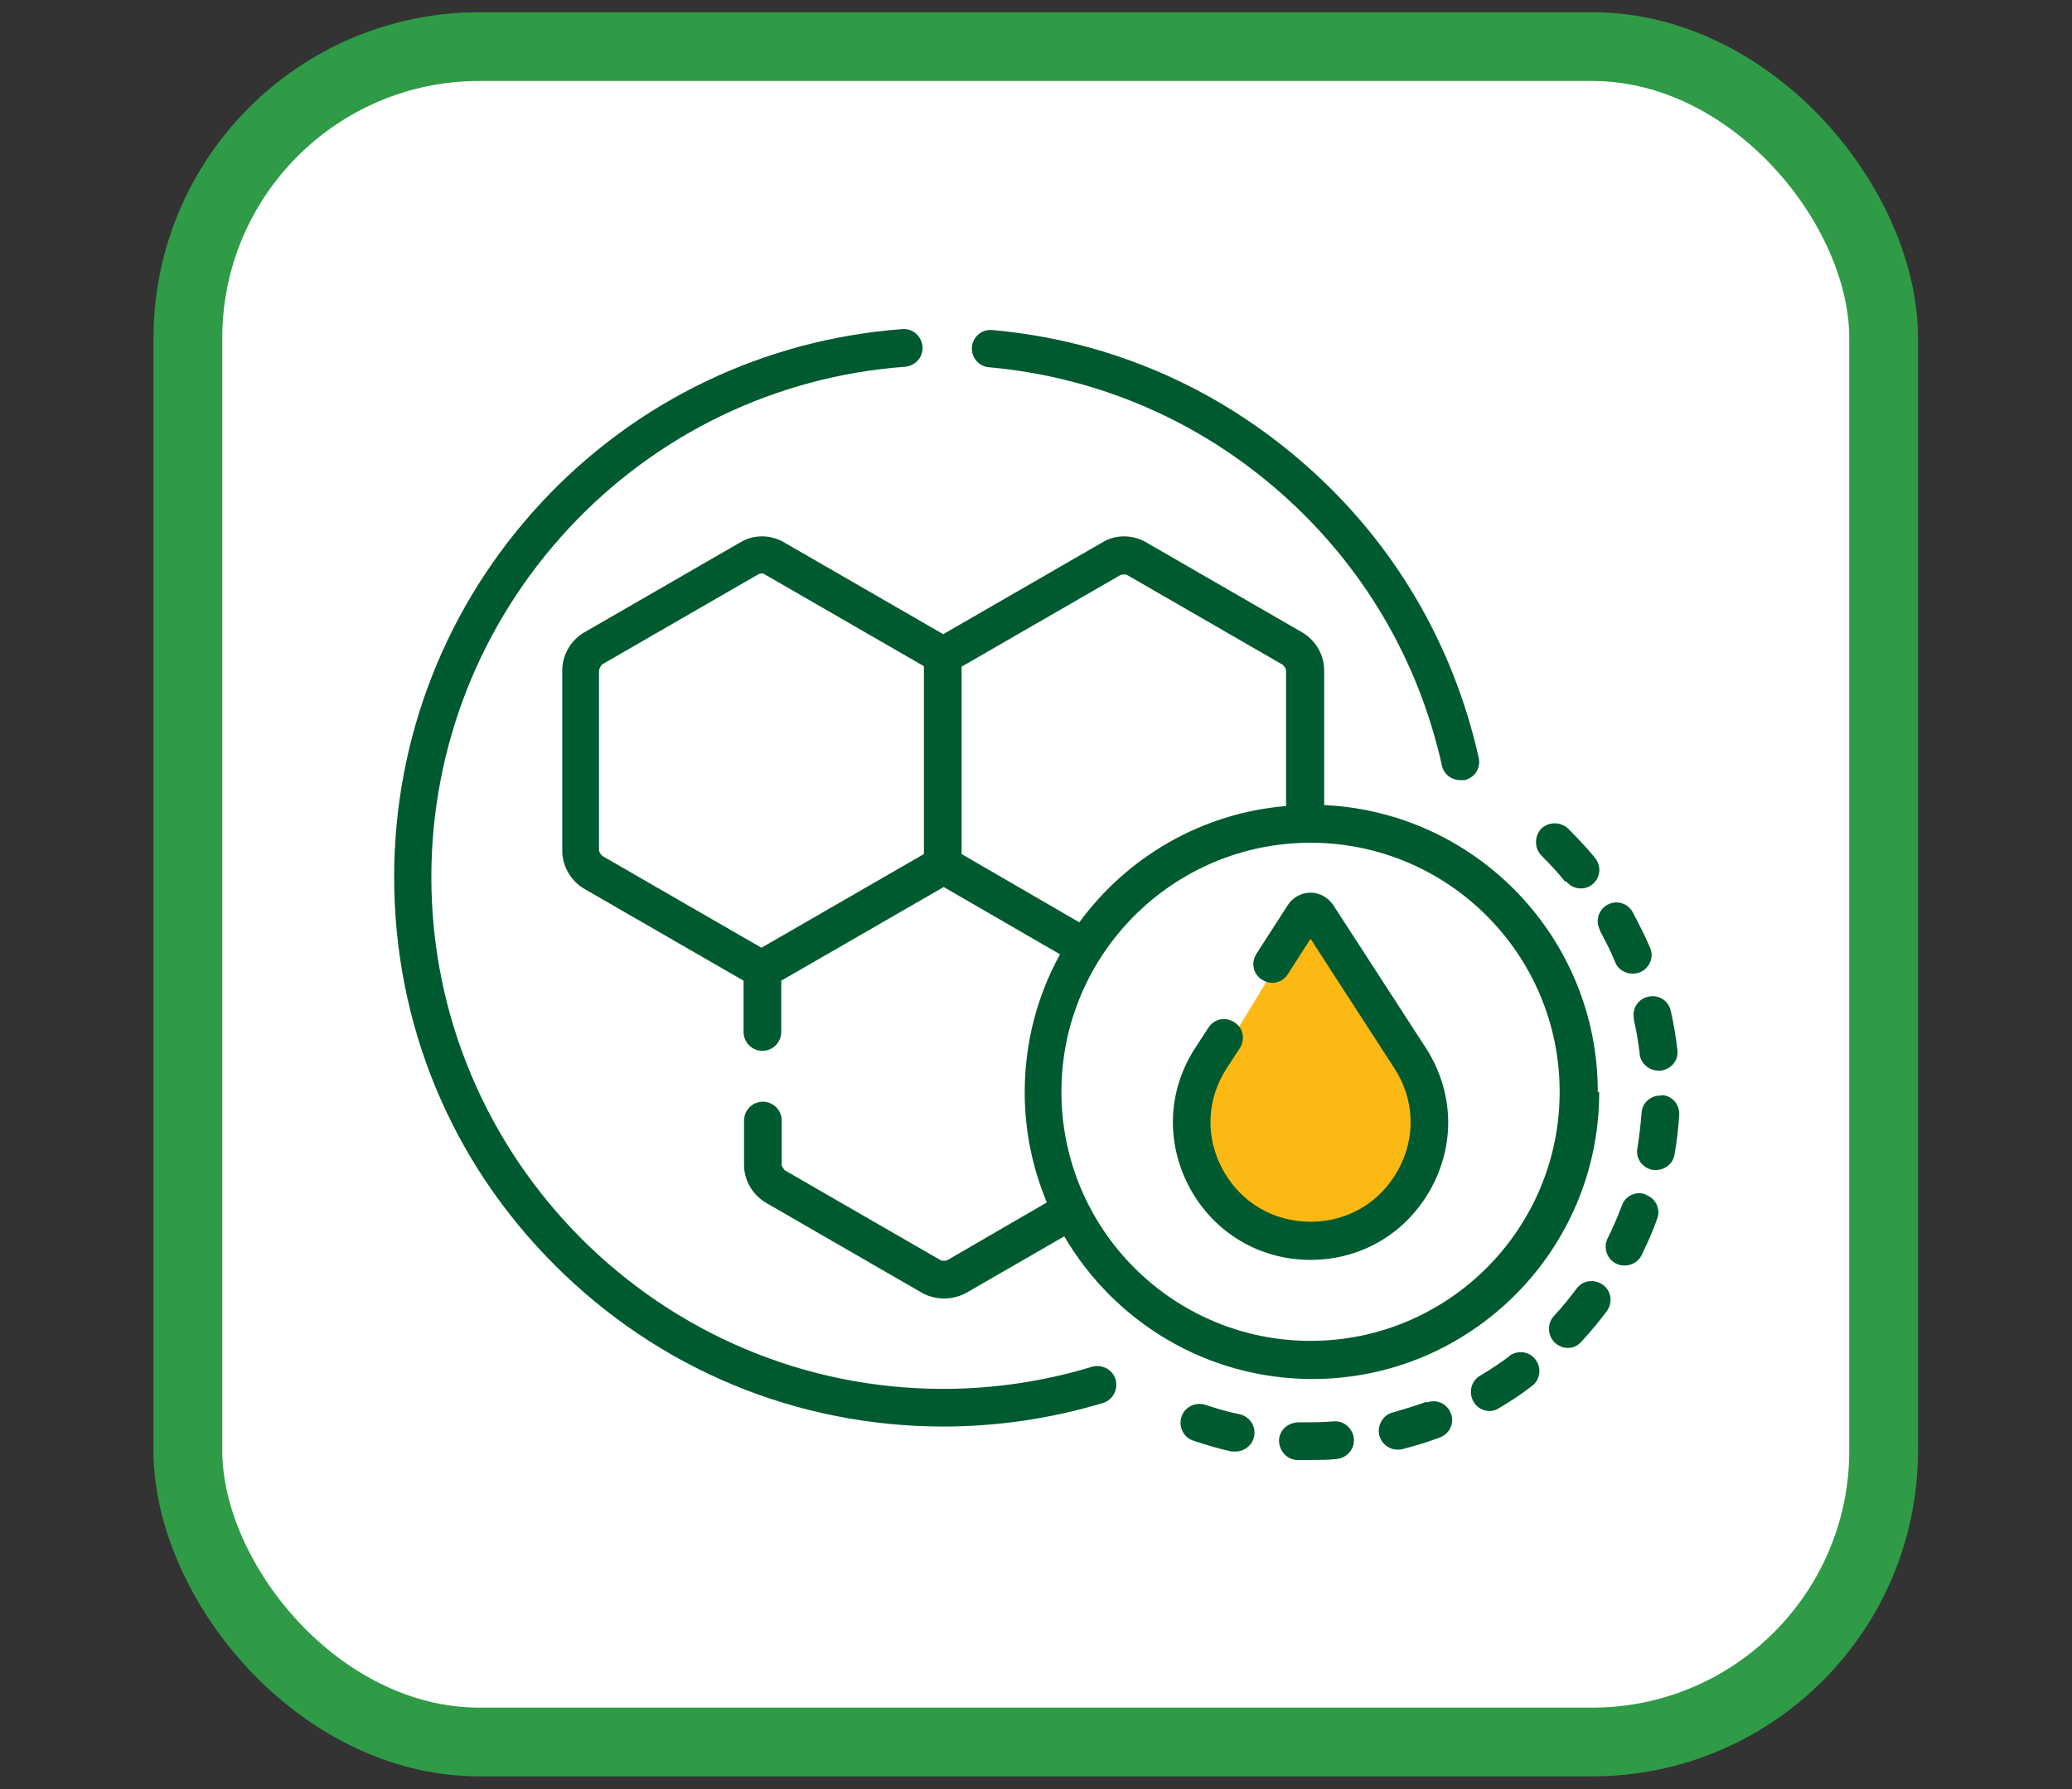 <?xml version="1.0" encoding="UTF-8"?>
<svg xmlns="http://www.w3.org/2000/svg" id="Layer_1" data-name="Layer 1" viewBox="0 0 44 38">
  <rect x="0" y="0" width="44" height="38" fill="#333333" stroke="none"/>
  <defs>
    <style>      .cls-1 {        fill: #005a2f;      }      .cls-1, .cls-2 {        stroke-width: 0px;      }      .cls-3 {        fill: #fff;        stroke: #2f9b47;        stroke-linejoin: round;        stroke-width: 1.46px;      }      .cls-2 {        fill: #fdb913;        fill-rule: evenodd;      }    </style>
  </defs>
  <rect class="cls-3" x="3.99" y=".99" width="36.01" height="36.01" rx="6.19" ry="6.19"></rect>
  <g>
    <path class="cls-2" d="M27.83,26.24c1.31,0,2.38-1.05,2.38-2.34,0-.46-.11-.84-.34-1.23l-2.04-3.36-2.04,3.36c-.23.38-.34.77-.34,1.22,0,1.3,1.07,2.35,2.38,2.35h0Z"></path>
    <g>
      <g id="NewGroupe10">
        <g id="NewGroup0-16">
          <g>
            <path class="cls-1" d="M34.04,27.29h0c-.18-.13-.43-.1-.56.08-.15.2-.31.4-.48.58-.15.16-.14.42.02.57.08.07.17.11.27.11.11,0,.21-.04.29-.13.19-.21.37-.42.54-.65.13-.18.1-.43-.08-.56h0Z"></path>
            <path class="cls-1" d="M34.95,25.37c-.21-.08-.44.03-.51.24-.09.24-.19.47-.3.69-.1.2-.02.44.18.54.06.03.12.04.18.04.15,0,.29-.08.36-.22.12-.25.24-.51.33-.77.08-.21-.03-.44-.24-.51h0Z"></path>
            <path class="cls-1" d="M33.97,19.76h0c.12.22.24.45.33.68.06.15.21.24.37.24.05,0,.11-.01.16-.03.2-.09.3-.32.21-.52-.11-.26-.24-.51-.37-.76-.11-.19-.35-.26-.54-.15-.19.11-.26.35-.15.54h0Z"></path>
            <path class="cls-1" d="M34.69,21.64c.06.24.1.5.13.75.02.2.2.35.4.35.02,0,.03,0,.05,0,.22-.03.38-.22.35-.44-.03-.28-.08-.56-.14-.83-.05-.22-.26-.35-.48-.3-.22.05-.35.26-.3.48h0Z"></path>
            <path class="cls-1" d="M32.06,28.8h0c-.2.15-.41.29-.63.42-.19.11-.25.36-.14.55.07.13.21.2.34.2.07,0,.14-.02.2-.06.24-.14.48-.3.7-.47.18-.13.21-.38.08-.56-.13-.18-.38-.21-.56-.08h0Z"></path>
            <path class="cls-1" d="M30.3,29.77c-.24.09-.48.16-.72.23-.21.05-.34.27-.29.49.05.18.21.3.39.3.03,0,.07,0,.1-.01.27-.07.54-.15.8-.25.21-.08.31-.31.23-.51-.08-.21-.31-.31-.51-.23h0Z"></path>
            <path class="cls-1" d="M28.33,30.19h0c-.16.01-.32.02-.48.02h0c-.09,0-.18,0-.27,0-.22,0-.41.16-.42.38,0,.22.16.41.38.42.1,0,.2,0,.3,0h0c.18,0,.36,0,.54-.02.22-.02.39-.21.37-.43-.02-.22-.21-.39-.43-.37h0Z"></path>
            <path class="cls-1" d="M26.33,30.04h0c-.25-.05-.49-.12-.73-.2-.21-.07-.44.04-.51.25-.07.21.04.44.25.51.27.09.54.17.81.23.03,0,.06,0,.09,0,.18,0,.35-.13.39-.31.05-.22-.09-.43-.3-.48h0Z"></path>
            <path class="cls-1" d="M30.39,25.24c.52-.95.48-2.06-.11-2.98l-1.97-3.04c-.11-.16-.29-.26-.48-.26s-.38.1-.48.26h0l-.67,1.04c-.12.19-.07.43.12.55.19.12.43.07.55-.12l.48-.75,1.78,2.75c.43.66.46,1.47.08,2.16-.38.69-1.07,1.1-1.86,1.1s-1.48-.41-1.86-1.1c-.38-.69-.35-1.5.08-2.16l.28-.43c.12-.19.07-.43-.12-.55-.19-.12-.43-.07-.55.12l-.28.43c-.59.91-.63,2.02-.11,2.98.52.95,1.48,1.52,2.56,1.52s2.04-.57,2.56-1.52h0Z"></path>
            <path class="cls-1" d="M22.54,23.19c0-2.92,2.37-5.29,5.29-5.29s5.29,2.37,5.29,5.29-2.37,5.29-5.29,5.29-5.29-2.37-5.29-5.29h0ZM20.42,18.14v-3.98l3.38-1.95s.09-.02.13,0l3.31,1.91s.07.07.07.12v2.88c-1.8.15-3.38,1.09-4.39,2.47l-2.5-1.45h0ZM19.62,18.14l-3.45,1.99-3.38-1.95s-.07-.07-.07-.12h0v-3.83s.03-.09.07-.12l3.31-1.91s.04-.02.07-.02.05,0,.07.02l3.38,1.95v3.98h0ZM33.93,23.19c0-3.27-2.58-5.94-5.81-6.09v-2.86c0-.33-.18-.64-.47-.81l-3.31-1.91c-.29-.17-.65-.17-.93,0l-3.38,1.95-3.38-1.95c-.29-.17-.65-.17-.93,0l-3.31,1.91c-.29.17-.47.48-.47.81v3.83c0,.33.18.64.47.81l3.38,1.95v1.09c0,.22.18.4.4.4s.4-.18.4-.4v-1.09l3.45-1.99,2.47,1.43c-.48.87-.75,1.87-.75,2.93,0,.83.17,1.62.47,2.34l-2.12,1.23s-.09.02-.13,0l-3.31-1.91s-.07-.07-.07-.12v-.94c0-.22-.18-.4-.4-.4s-.4.18-.4.4v.94c0,.33.18.64.47.81l3.31,1.91c.14.08.31.12.47.12s.32-.04.47-.12l2.08-1.2c1.06,1.81,3.02,3.03,5.27,3.03,3.36,0,6.09-2.73,6.09-6.09h0Z"></path>
          </g>
        </g>
      </g>
      <g>
        <path class="cls-1" d="M21,7.8h0c2.32.21,4.47,1.14,6.21,2.68,1.73,1.53,2.91,3.53,3.41,5.78.04.19.21.31.39.31.03,0,.06,0,.09,0,.22-.05.35-.26.3-.48-.54-2.41-1.8-4.56-3.66-6.2-1.88-1.66-4.18-2.66-6.67-2.88-.22-.02-.41.14-.43.36-.02.22.14.41.36.43h0Z"></path>
        <path class="cls-1" d="M20.02,30.3c1.16,0,2.3-.17,3.4-.5.21-.06.33-.29.27-.5-.06-.21-.29-.33-.5-.27h0c-1.02.31-2.09.47-3.16.47-5.99,0-10.87-4.88-10.87-10.87,0-2.76,1.04-5.39,2.92-7.41,1.87-2.01,4.41-3.23,7.14-3.43.22-.02.39-.21.37-.43-.02-.22-.21-.39-.43-.37-2.93.22-5.65,1.52-7.66,3.68-2.02,2.17-3.13,4.99-3.13,7.96,0,3.12,1.21,6.05,3.42,8.25,2.2,2.2,5.13,3.42,8.25,3.42h0Z"></path>
        <path class="cls-1" d="M33.26,18.72c.08.1.19.15.31.15.09,0,.18-.03.25-.09.17-.14.19-.39.05-.56-.18-.22-.37-.42-.57-.62-.16-.15-.41-.15-.57,0-.15.16-.15.41,0,.57.18.18.35.36.51.56h0Z"></path>
        <path class="cls-1" d="M35.28,23.27c-.22-.01-.41.15-.42.37-.02.25-.05.5-.09.75-.04.22.11.42.33.46.02,0,.05,0,.07,0,.19,0,.36-.14.39-.33.05-.28.08-.56.1-.84.01-.22-.15-.41-.37-.42h0Z"></path>
      </g>
    </g>
  </g>
</svg>
